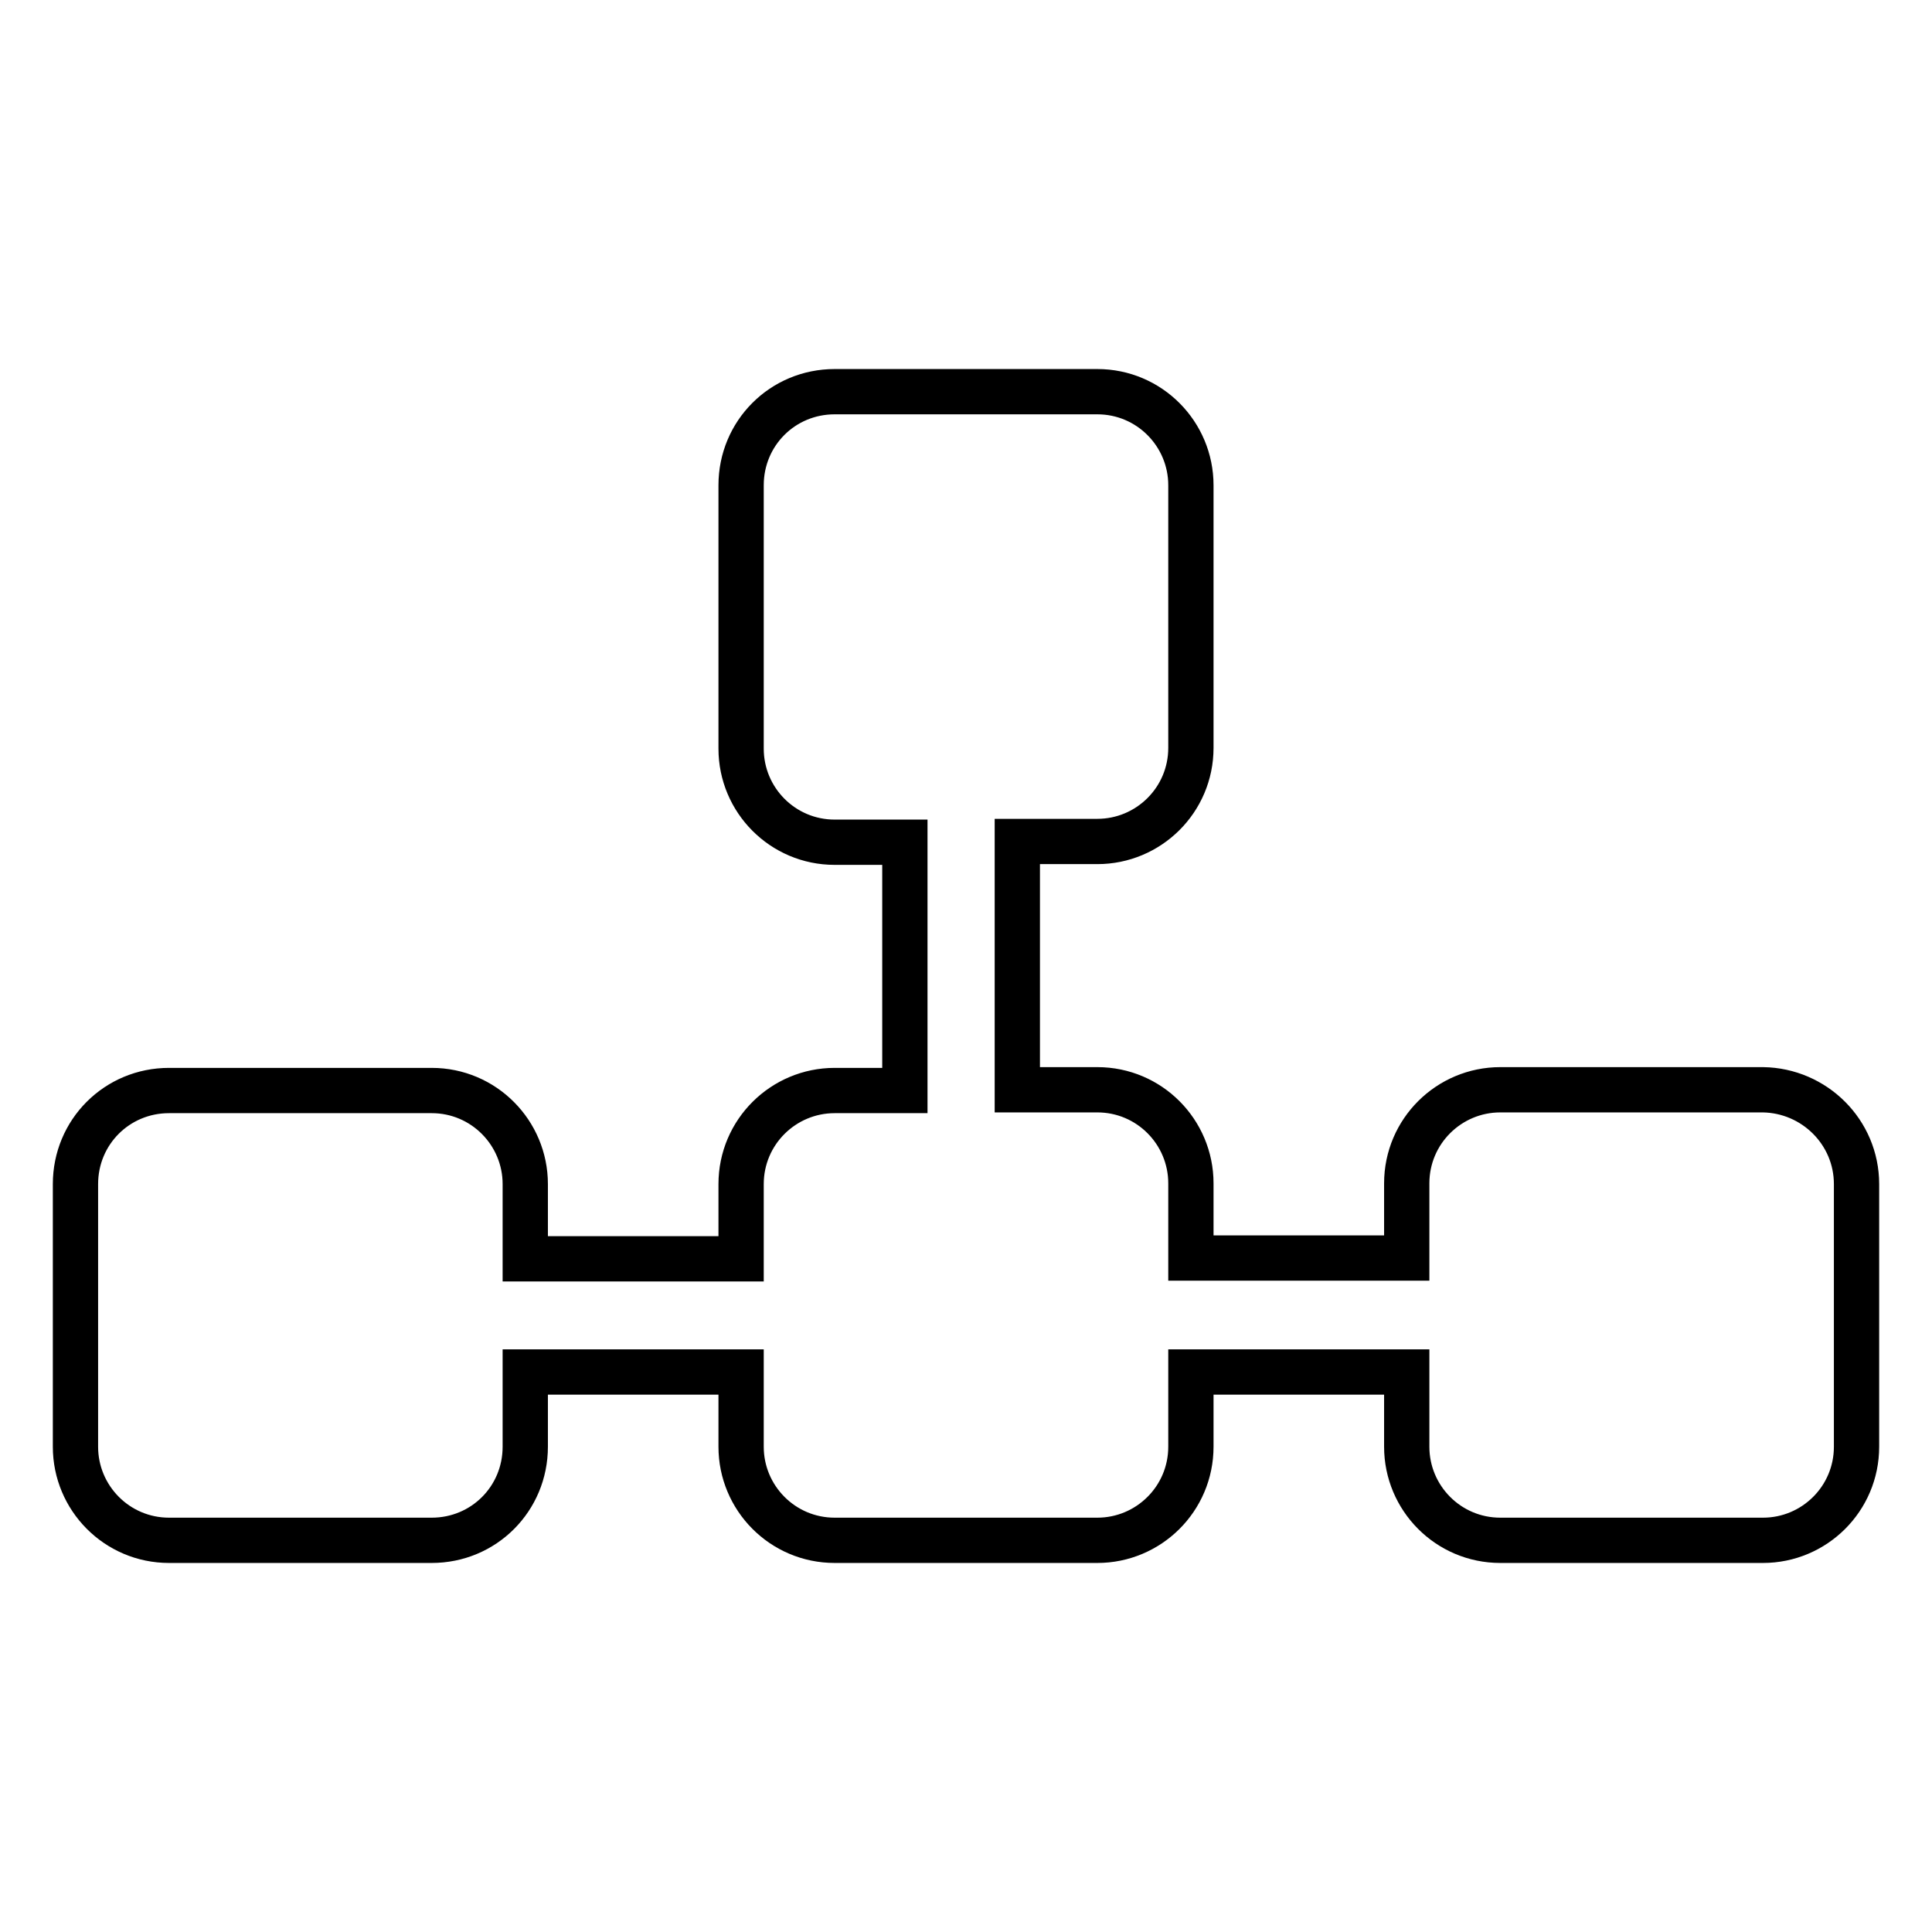 <?xml version="1.0" encoding="utf-8"?>
<!-- Svg Vector Icons : http://www.onlinewebfonts.com/icon -->
<!DOCTYPE svg PUBLIC "-//W3C//DTD SVG 1.1//EN" "http://www.w3.org/Graphics/SVG/1.1/DTD/svg11.dtd">
<svg version="1.1" xmlns="http://www.w3.org/2000/svg" xmlns:xlink="http://www.w3.org/1999/xlink" x="0px" y="0px" viewBox="0 0 256 256" enable-background="new 0 0 256 256" xml:space="preserve">
<g> <path stroke-width="6" fill-opacity="0" stroke="#000000"  d="M246,156.9v34.8c0,6.9-5.6,12.4-12.4,12.4c0,0,0,0,0,0h-34.8c-6.9,0-12.4-5.6-12.4-12.4v-9.9h-28.6v9.9 c0,6.9-5.6,12.4-12.4,12.4c0,0,0,0,0,0h-34.8c-6.9,0-12.4-5.6-12.4-12.4c0,0,0,0,0,0v-9.9H69.6v9.9c0,6.9-5.5,12.4-12.4,12.4 c0,0,0,0,0,0H22.4c-6.9,0-12.4-5.6-12.4-12.4c0,0,0,0,0,0v-34.8c0-6.9,5.5-12.4,12.4-12.4c0,0,0,0,0,0h34.8 c6.9,0,12.4,5.6,12.4,12.4v9.9h28.6v-9.9c0-6.9,5.6-12.4,12.4-12.4h9.3v-32.9h-9.3c-6.9,0-12.4-5.6-12.4-12.4c0,0,0,0,0,0V64.3 c0-6.9,5.5-12.4,12.4-12.4c0,0,0,0,0,0h34.8c6.9,0,12.4,5.6,12.4,12.4v34.8c0,6.9-5.6,12.4-12.4,12.4c0,0,0,0,0,0h-10.6v32.9h10.6 c6.9,0,12.4,5.6,12.4,12.4v9.9h28.6v-9.9c0-6.9,5.6-12.4,12.4-12.4h34.8C240.4,144.5,246,150,246,156.9z"/></g>
</svg>